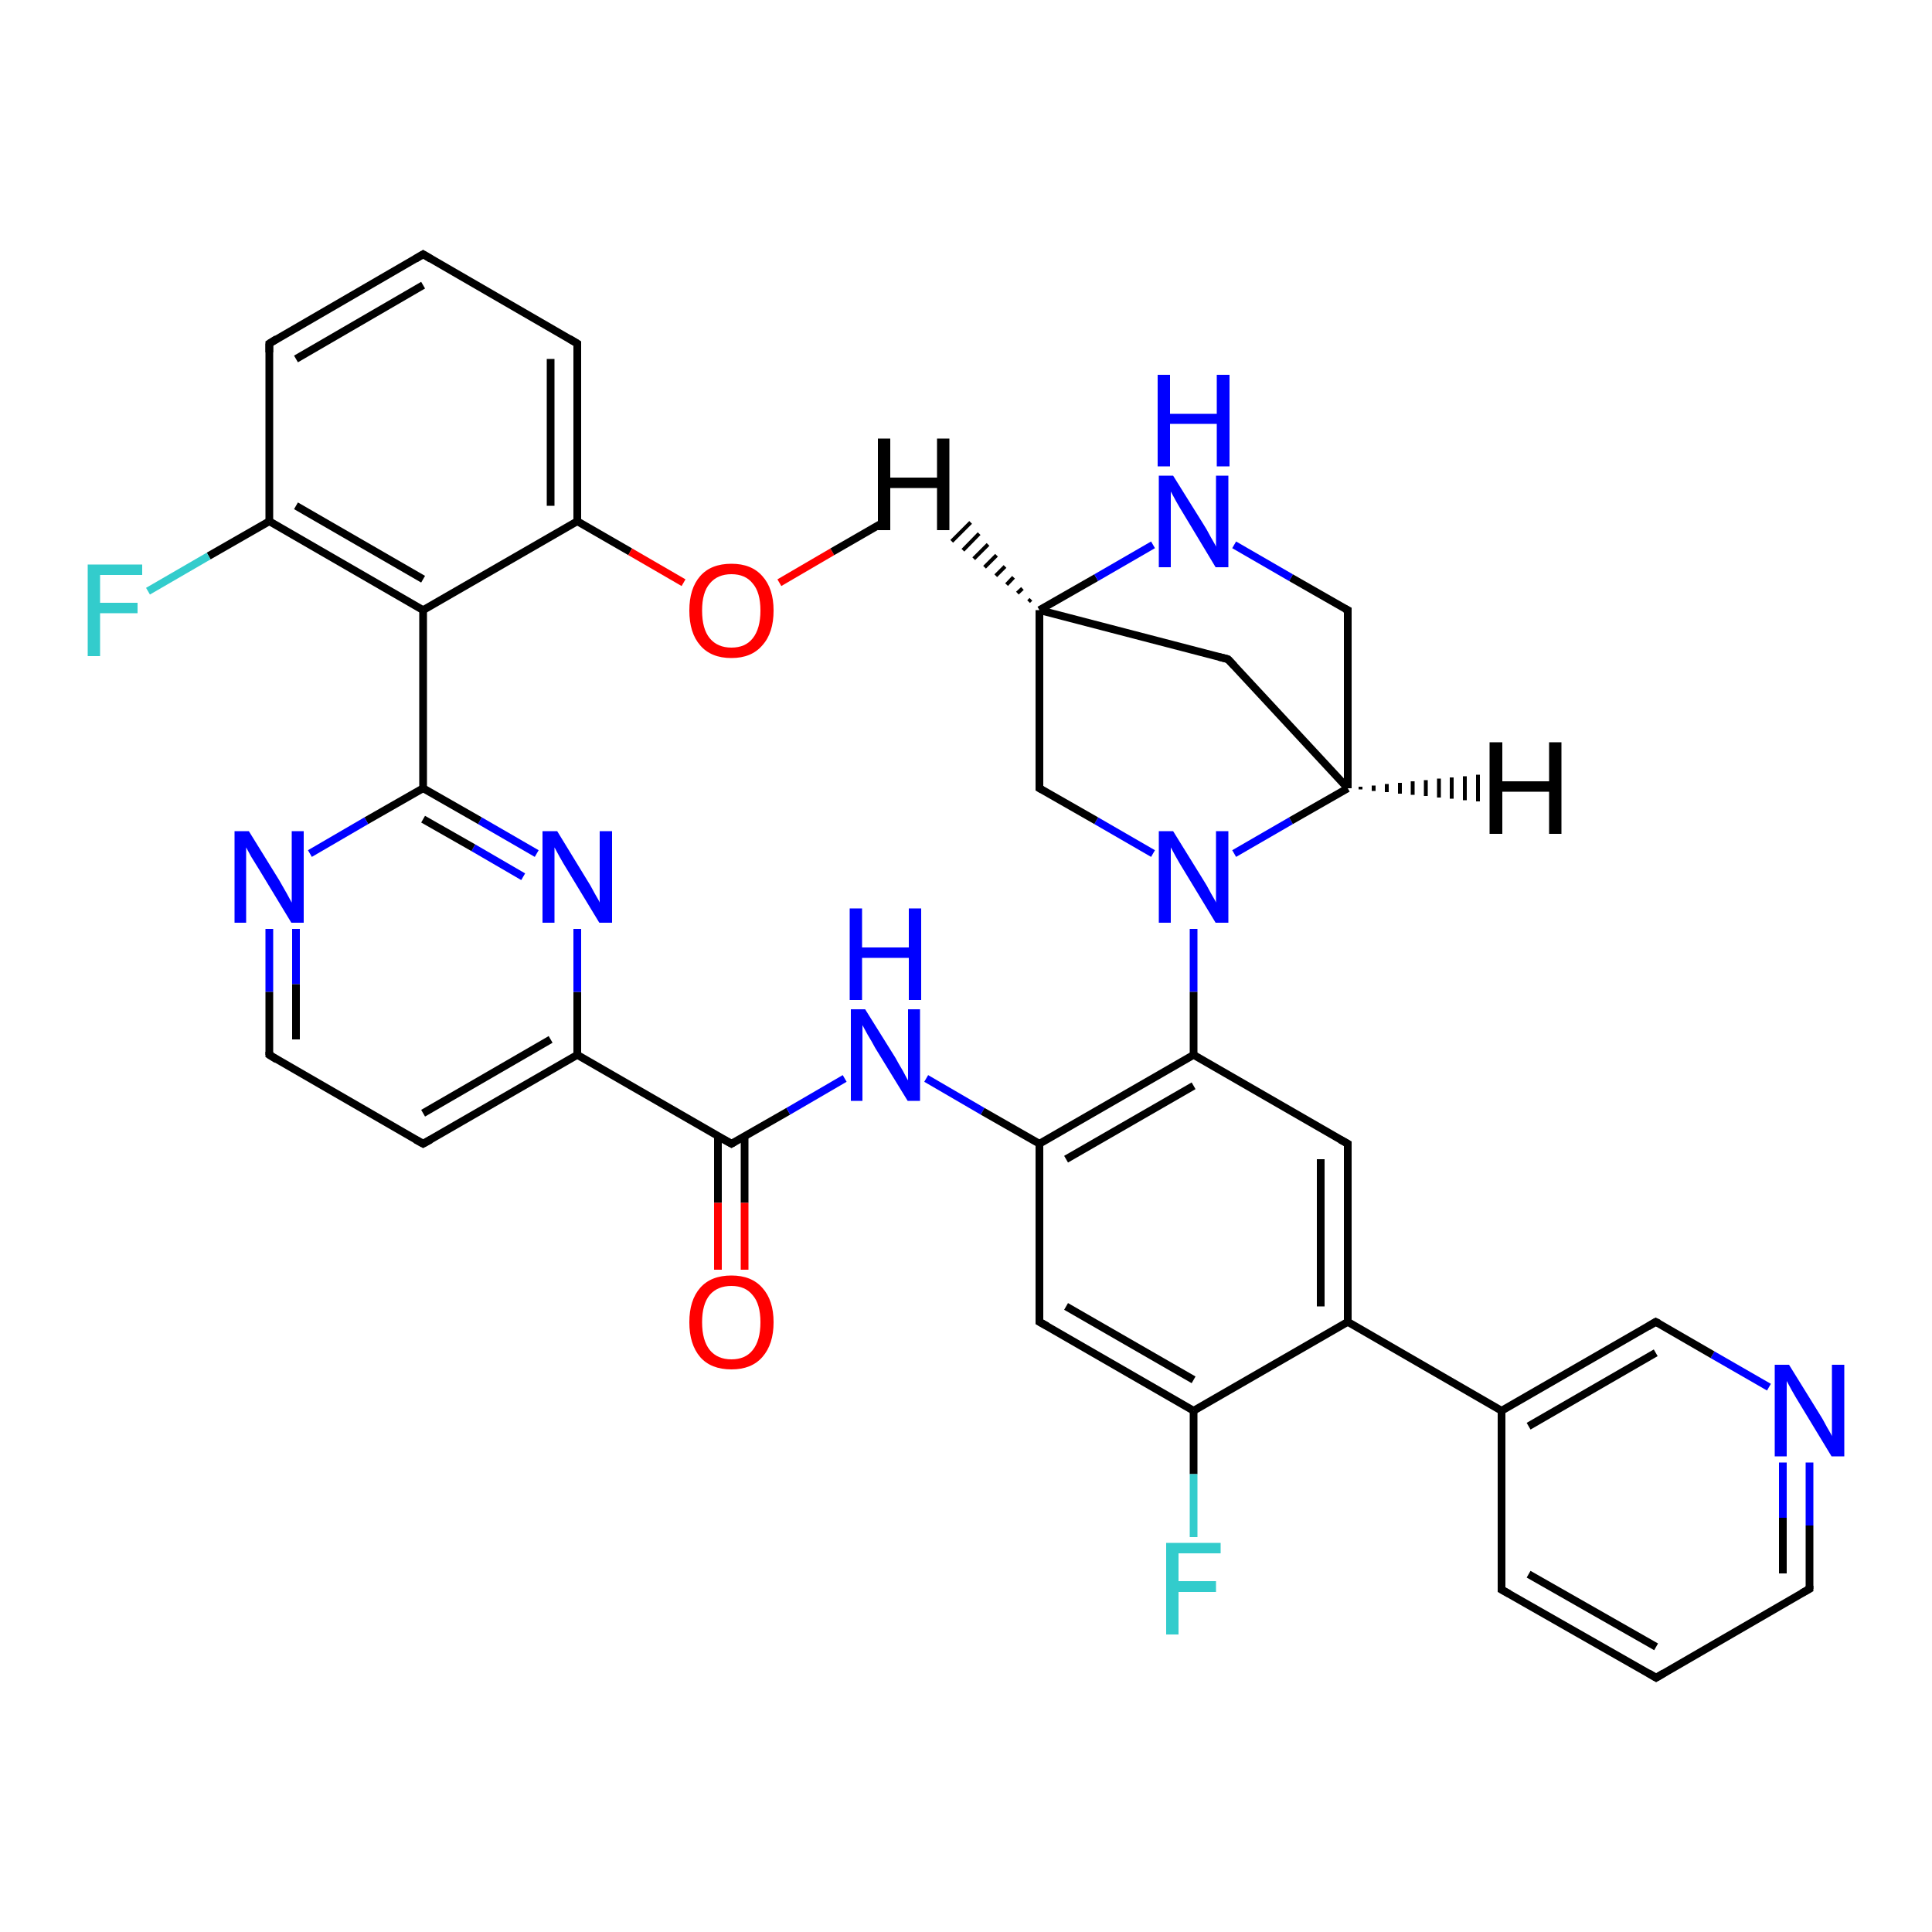 <?xml version='1.0' encoding='iso-8859-1'?>
<svg version='1.1' baseProfile='full'
              xmlns='http://www.w3.org/2000/svg'
                      xmlns:rdkit='http://www.rdkit.org/xml'
                      xmlns:xlink='http://www.w3.org/1999/xlink'
                  xml:space='preserve'
width='500px' height='500px' viewBox='0 0 500 500'>
<!-- END OF HEADER -->
<path class='bond-0 atom-0 atom-1' d='M 69.7,88.9 L 69.7,134.9' style='fill:none;fill-rule:evenodd;stroke:#000000;stroke-width:2.0px;stroke-linecap:butt;stroke-linejoin:miter;stroke-opacity:1' />
<path class='bond-1 atom-1 atom-2' d='M 69.7,134.9 L 54.0,143.9' style='fill:none;fill-rule:evenodd;stroke:#000000;stroke-width:2.0px;stroke-linecap:butt;stroke-linejoin:miter;stroke-opacity:1' />
<path class='bond-1 atom-1 atom-2' d='M 54.0,143.9 L 38.3,153.0' style='fill:none;fill-rule:evenodd;stroke:#33CCCC;stroke-width:2.0px;stroke-linecap:butt;stroke-linejoin:miter;stroke-opacity:1' />
<path class='bond-2 atom-1 atom-3' d='M 69.7,134.9 L 109.5,157.9' style='fill:none;fill-rule:evenodd;stroke:#000000;stroke-width:2.0px;stroke-linecap:butt;stroke-linejoin:miter;stroke-opacity:1' />
<path class='bond-2 atom-1 atom-3' d='M 76.6,130.9 L 109.5,149.9' style='fill:none;fill-rule:evenodd;stroke:#000000;stroke-width:2.0px;stroke-linecap:butt;stroke-linejoin:miter;stroke-opacity:1' />
<path class='bond-3 atom-4 atom-3' d='M 109.5,204.0 L 109.5,157.9' style='fill:none;fill-rule:evenodd;stroke:#000000;stroke-width:2.0px;stroke-linecap:butt;stroke-linejoin:miter;stroke-opacity:1' />
<path class='bond-4 atom-4 atom-5' d='M 109.5,204.0 L 94.8,212.4' style='fill:none;fill-rule:evenodd;stroke:#000000;stroke-width:2.0px;stroke-linecap:butt;stroke-linejoin:miter;stroke-opacity:1' />
<path class='bond-4 atom-4 atom-5' d='M 94.8,212.4 L 80.2,220.9' style='fill:none;fill-rule:evenodd;stroke:#0000FF;stroke-width:2.0px;stroke-linecap:butt;stroke-linejoin:miter;stroke-opacity:1' />
<path class='bond-5 atom-5 atom-6' d='M 69.7,240.4 L 69.7,256.7' style='fill:none;fill-rule:evenodd;stroke:#0000FF;stroke-width:2.0px;stroke-linecap:butt;stroke-linejoin:miter;stroke-opacity:1' />
<path class='bond-5 atom-5 atom-6' d='M 69.7,256.7 L 69.7,273.0' style='fill:none;fill-rule:evenodd;stroke:#000000;stroke-width:2.0px;stroke-linecap:butt;stroke-linejoin:miter;stroke-opacity:1' />
<path class='bond-5 atom-5 atom-6' d='M 76.6,240.4 L 76.6,254.7' style='fill:none;fill-rule:evenodd;stroke:#0000FF;stroke-width:2.0px;stroke-linecap:butt;stroke-linejoin:miter;stroke-opacity:1' />
<path class='bond-5 atom-5 atom-6' d='M 76.6,254.7 L 76.6,269.0' style='fill:none;fill-rule:evenodd;stroke:#000000;stroke-width:2.0px;stroke-linecap:butt;stroke-linejoin:miter;stroke-opacity:1' />
<path class='bond-6 atom-6 atom-7' d='M 69.7,273.0 L 109.5,296.0' style='fill:none;fill-rule:evenodd;stroke:#000000;stroke-width:2.0px;stroke-linecap:butt;stroke-linejoin:miter;stroke-opacity:1' />
<path class='bond-7 atom-7 atom-8' d='M 109.5,296.0 L 149.4,273.0' style='fill:none;fill-rule:evenodd;stroke:#000000;stroke-width:2.0px;stroke-linecap:butt;stroke-linejoin:miter;stroke-opacity:1' />
<path class='bond-7 atom-7 atom-8' d='M 109.5,288.1 L 142.5,269.0' style='fill:none;fill-rule:evenodd;stroke:#000000;stroke-width:2.0px;stroke-linecap:butt;stroke-linejoin:miter;stroke-opacity:1' />
<path class='bond-8 atom-8 atom-9' d='M 149.4,273.0 L 189.3,296.0' style='fill:none;fill-rule:evenodd;stroke:#000000;stroke-width:2.0px;stroke-linecap:butt;stroke-linejoin:miter;stroke-opacity:1' />
<path class='bond-9 atom-9 atom-10' d='M 185.8,294.0 L 185.8,311.3' style='fill:none;fill-rule:evenodd;stroke:#000000;stroke-width:2.0px;stroke-linecap:butt;stroke-linejoin:miter;stroke-opacity:1' />
<path class='bond-9 atom-9 atom-10' d='M 185.8,311.3 L 185.8,328.6' style='fill:none;fill-rule:evenodd;stroke:#FF0000;stroke-width:2.0px;stroke-linecap:butt;stroke-linejoin:miter;stroke-opacity:1' />
<path class='bond-9 atom-9 atom-10' d='M 192.7,294.1 L 192.7,311.3' style='fill:none;fill-rule:evenodd;stroke:#000000;stroke-width:2.0px;stroke-linecap:butt;stroke-linejoin:miter;stroke-opacity:1' />
<path class='bond-9 atom-9 atom-10' d='M 192.7,311.3 L 192.7,328.6' style='fill:none;fill-rule:evenodd;stroke:#FF0000;stroke-width:2.0px;stroke-linecap:butt;stroke-linejoin:miter;stroke-opacity:1' />
<path class='bond-10 atom-9 atom-11' d='M 189.3,296.0 L 204.0,287.6' style='fill:none;fill-rule:evenodd;stroke:#000000;stroke-width:2.0px;stroke-linecap:butt;stroke-linejoin:miter;stroke-opacity:1' />
<path class='bond-10 atom-9 atom-11' d='M 204.0,287.6 L 218.6,279.1' style='fill:none;fill-rule:evenodd;stroke:#0000FF;stroke-width:2.0px;stroke-linecap:butt;stroke-linejoin:miter;stroke-opacity:1' />
<path class='bond-11 atom-11 atom-12' d='M 239.7,279.1 L 254.3,287.6' style='fill:none;fill-rule:evenodd;stroke:#0000FF;stroke-width:2.0px;stroke-linecap:butt;stroke-linejoin:miter;stroke-opacity:1' />
<path class='bond-11 atom-11 atom-12' d='M 254.3,287.6 L 269.0,296.0' style='fill:none;fill-rule:evenodd;stroke:#000000;stroke-width:2.0px;stroke-linecap:butt;stroke-linejoin:miter;stroke-opacity:1' />
<path class='bond-12 atom-12 atom-13' d='M 269.0,296.0 L 269.0,342.1' style='fill:none;fill-rule:evenodd;stroke:#000000;stroke-width:2.0px;stroke-linecap:butt;stroke-linejoin:miter;stroke-opacity:1' />
<path class='bond-13 atom-13 atom-14' d='M 269.0,342.1 L 308.9,365.1' style='fill:none;fill-rule:evenodd;stroke:#000000;stroke-width:2.0px;stroke-linecap:butt;stroke-linejoin:miter;stroke-opacity:1' />
<path class='bond-13 atom-13 atom-14' d='M 275.9,338.1 L 308.9,357.1' style='fill:none;fill-rule:evenodd;stroke:#000000;stroke-width:2.0px;stroke-linecap:butt;stroke-linejoin:miter;stroke-opacity:1' />
<path class='bond-14 atom-14 atom-15' d='M 308.9,365.1 L 348.8,342.1' style='fill:none;fill-rule:evenodd;stroke:#000000;stroke-width:2.0px;stroke-linecap:butt;stroke-linejoin:miter;stroke-opacity:1' />
<path class='bond-15 atom-15 atom-16' d='M 348.8,342.1 L 348.8,296.0' style='fill:none;fill-rule:evenodd;stroke:#000000;stroke-width:2.0px;stroke-linecap:butt;stroke-linejoin:miter;stroke-opacity:1' />
<path class='bond-15 atom-15 atom-16' d='M 341.8,338.1 L 341.8,300.0' style='fill:none;fill-rule:evenodd;stroke:#000000;stroke-width:2.0px;stroke-linecap:butt;stroke-linejoin:miter;stroke-opacity:1' />
<path class='bond-16 atom-16 atom-17' d='M 348.8,296.0 L 308.9,273.0' style='fill:none;fill-rule:evenodd;stroke:#000000;stroke-width:2.0px;stroke-linecap:butt;stroke-linejoin:miter;stroke-opacity:1' />
<path class='bond-17 atom-17 atom-12' d='M 308.9,273.0 L 269.0,296.0' style='fill:none;fill-rule:evenodd;stroke:#000000;stroke-width:2.0px;stroke-linecap:butt;stroke-linejoin:miter;stroke-opacity:1' />
<path class='bond-17 atom-17 atom-12' d='M 308.9,281.0 L 275.9,300.0' style='fill:none;fill-rule:evenodd;stroke:#000000;stroke-width:2.0px;stroke-linecap:butt;stroke-linejoin:miter;stroke-opacity:1' />
<path class='bond-18 atom-18 atom-17' d='M 308.9,240.4 L 308.9,256.7' style='fill:none;fill-rule:evenodd;stroke:#0000FF;stroke-width:2.0px;stroke-linecap:butt;stroke-linejoin:miter;stroke-opacity:1' />
<path class='bond-18 atom-18 atom-17' d='M 308.9,256.7 L 308.9,273.0' style='fill:none;fill-rule:evenodd;stroke:#000000;stroke-width:2.0px;stroke-linecap:butt;stroke-linejoin:miter;stroke-opacity:1' />
<path class='bond-19 atom-8 atom-19' d='M 149.4,273.0 L 149.4,256.7' style='fill:none;fill-rule:evenodd;stroke:#000000;stroke-width:2.0px;stroke-linecap:butt;stroke-linejoin:miter;stroke-opacity:1' />
<path class='bond-19 atom-8 atom-19' d='M 149.4,256.7 L 149.4,240.4' style='fill:none;fill-rule:evenodd;stroke:#0000FF;stroke-width:2.0px;stroke-linecap:butt;stroke-linejoin:miter;stroke-opacity:1' />
<path class='bond-20 atom-19 atom-4' d='M 138.9,220.9 L 124.2,212.4' style='fill:none;fill-rule:evenodd;stroke:#0000FF;stroke-width:2.0px;stroke-linecap:butt;stroke-linejoin:miter;stroke-opacity:1' />
<path class='bond-20 atom-19 atom-4' d='M 124.2,212.4 L 109.5,204.0' style='fill:none;fill-rule:evenodd;stroke:#000000;stroke-width:2.0px;stroke-linecap:butt;stroke-linejoin:miter;stroke-opacity:1' />
<path class='bond-20 atom-19 atom-4' d='M 135.4,226.9 L 122.5,219.4' style='fill:none;fill-rule:evenodd;stroke:#0000FF;stroke-width:2.0px;stroke-linecap:butt;stroke-linejoin:miter;stroke-opacity:1' />
<path class='bond-20 atom-19 atom-4' d='M 122.5,219.4 L 109.5,212.0' style='fill:none;fill-rule:evenodd;stroke:#000000;stroke-width:2.0px;stroke-linecap:butt;stroke-linejoin:miter;stroke-opacity:1' />
<path class='bond-21 atom-3 atom-20' d='M 109.5,157.9 L 149.4,134.9' style='fill:none;fill-rule:evenodd;stroke:#000000;stroke-width:2.0px;stroke-linecap:butt;stroke-linejoin:miter;stroke-opacity:1' />
<path class='bond-22 atom-20 atom-21' d='M 149.4,134.9 L 163.1,142.8' style='fill:none;fill-rule:evenodd;stroke:#000000;stroke-width:2.0px;stroke-linecap:butt;stroke-linejoin:miter;stroke-opacity:1' />
<path class='bond-22 atom-20 atom-21' d='M 163.1,142.8 L 176.9,150.8' style='fill:none;fill-rule:evenodd;stroke:#FF0000;stroke-width:2.0px;stroke-linecap:butt;stroke-linejoin:miter;stroke-opacity:1' />
<path class='bond-23 atom-21 atom-22' d='M 201.7,150.8 L 215.4,142.8' style='fill:none;fill-rule:evenodd;stroke:#FF0000;stroke-width:2.0px;stroke-linecap:butt;stroke-linejoin:miter;stroke-opacity:1' />
<path class='bond-23 atom-21 atom-22' d='M 215.4,142.8 L 229.1,134.9' style='fill:none;fill-rule:evenodd;stroke:#000000;stroke-width:2.0px;stroke-linecap:butt;stroke-linejoin:miter;stroke-opacity:1' />
<path class='bond-24 atom-20 atom-23' d='M 149.4,134.9 L 149.4,88.9' style='fill:none;fill-rule:evenodd;stroke:#000000;stroke-width:2.0px;stroke-linecap:butt;stroke-linejoin:miter;stroke-opacity:1' />
<path class='bond-24 atom-20 atom-23' d='M 142.5,130.9 L 142.5,92.9' style='fill:none;fill-rule:evenodd;stroke:#000000;stroke-width:2.0px;stroke-linecap:butt;stroke-linejoin:miter;stroke-opacity:1' />
<path class='bond-25 atom-23 atom-24' d='M 149.4,88.9 L 109.5,65.8' style='fill:none;fill-rule:evenodd;stroke:#000000;stroke-width:2.0px;stroke-linecap:butt;stroke-linejoin:miter;stroke-opacity:1' />
<path class='bond-26 atom-24 atom-0' d='M 109.5,65.8 L 69.7,88.9' style='fill:none;fill-rule:evenodd;stroke:#000000;stroke-width:2.0px;stroke-linecap:butt;stroke-linejoin:miter;stroke-opacity:1' />
<path class='bond-26 atom-24 atom-0' d='M 109.5,73.8 L 76.6,92.9' style='fill:none;fill-rule:evenodd;stroke:#000000;stroke-width:2.0px;stroke-linecap:butt;stroke-linejoin:miter;stroke-opacity:1' />
<path class='bond-27 atom-18 atom-25' d='M 298.4,220.9 L 283.7,212.4' style='fill:none;fill-rule:evenodd;stroke:#0000FF;stroke-width:2.0px;stroke-linecap:butt;stroke-linejoin:miter;stroke-opacity:1' />
<path class='bond-27 atom-18 atom-25' d='M 283.7,212.4 L 269.0,204.0' style='fill:none;fill-rule:evenodd;stroke:#000000;stroke-width:2.0px;stroke-linecap:butt;stroke-linejoin:miter;stroke-opacity:1' />
<path class='bond-28 atom-18 atom-26' d='M 319.4,220.9 L 334.1,212.4' style='fill:none;fill-rule:evenodd;stroke:#0000FF;stroke-width:2.0px;stroke-linecap:butt;stroke-linejoin:miter;stroke-opacity:1' />
<path class='bond-28 atom-18 atom-26' d='M 334.1,212.4 L 348.8,204.0' style='fill:none;fill-rule:evenodd;stroke:#000000;stroke-width:2.0px;stroke-linecap:butt;stroke-linejoin:miter;stroke-opacity:1' />
<path class='bond-29 atom-26 atom-27' d='M 348.8,204.0 L 317.8,170.6' style='fill:none;fill-rule:evenodd;stroke:#000000;stroke-width:2.0px;stroke-linecap:butt;stroke-linejoin:miter;stroke-opacity:1' />
<path class='bond-30 atom-27 atom-28' d='M 317.8,170.6 L 269.0,157.9' style='fill:none;fill-rule:evenodd;stroke:#000000;stroke-width:2.0px;stroke-linecap:butt;stroke-linejoin:miter;stroke-opacity:1' />
<path class='bond-31 atom-28 atom-25' d='M 269.0,157.9 L 269.0,204.0' style='fill:none;fill-rule:evenodd;stroke:#000000;stroke-width:2.0px;stroke-linecap:butt;stroke-linejoin:miter;stroke-opacity:1' />
<path class='bond-32 atom-26 atom-29' d='M 348.8,204.0 L 348.8,157.9' style='fill:none;fill-rule:evenodd;stroke:#000000;stroke-width:2.0px;stroke-linecap:butt;stroke-linejoin:miter;stroke-opacity:1' />
<path class='bond-33 atom-28 atom-30' d='M 266.2,155.7 L 266.8,155.1' style='fill:none;fill-rule:evenodd;stroke:#000000;stroke-width:1.0px;stroke-linecap:butt;stroke-linejoin:miter;stroke-opacity:1' />
<path class='bond-33 atom-28 atom-30' d='M 263.3,153.5 L 264.6,152.3' style='fill:none;fill-rule:evenodd;stroke:#000000;stroke-width:1.0px;stroke-linecap:butt;stroke-linejoin:miter;stroke-opacity:1' />
<path class='bond-33 atom-28 atom-30' d='M 260.5,151.3 L 262.3,149.4' style='fill:none;fill-rule:evenodd;stroke:#000000;stroke-width:1.0px;stroke-linecap:butt;stroke-linejoin:miter;stroke-opacity:1' />
<path class='bond-33 atom-28 atom-30' d='M 257.7,149.0 L 260.1,146.6' style='fill:none;fill-rule:evenodd;stroke:#000000;stroke-width:1.0px;stroke-linecap:butt;stroke-linejoin:miter;stroke-opacity:1' />
<path class='bond-33 atom-28 atom-30' d='M 254.8,146.8 L 257.9,143.7' style='fill:none;fill-rule:evenodd;stroke:#000000;stroke-width:1.0px;stroke-linecap:butt;stroke-linejoin:miter;stroke-opacity:1' />
<path class='bond-33 atom-28 atom-30' d='M 252.0,144.6 L 255.7,140.9' style='fill:none;fill-rule:evenodd;stroke:#000000;stroke-width:1.0px;stroke-linecap:butt;stroke-linejoin:miter;stroke-opacity:1' />
<path class='bond-33 atom-28 atom-30' d='M 249.2,142.4 L 253.4,138.1' style='fill:none;fill-rule:evenodd;stroke:#000000;stroke-width:1.0px;stroke-linecap:butt;stroke-linejoin:miter;stroke-opacity:1' />
<path class='bond-33 atom-28 atom-30' d='M 246.3,140.1 L 251.2,135.2' style='fill:none;fill-rule:evenodd;stroke:#000000;stroke-width:1.0px;stroke-linecap:butt;stroke-linejoin:miter;stroke-opacity:1' />
<path class='bond-34 atom-28 atom-31' d='M 269.0,157.9 L 283.7,149.5' style='fill:none;fill-rule:evenodd;stroke:#000000;stroke-width:2.0px;stroke-linecap:butt;stroke-linejoin:miter;stroke-opacity:1' />
<path class='bond-34 atom-28 atom-31' d='M 283.7,149.5 L 298.4,141.0' style='fill:none;fill-rule:evenodd;stroke:#0000FF;stroke-width:2.0px;stroke-linecap:butt;stroke-linejoin:miter;stroke-opacity:1' />
<path class='bond-35 atom-29 atom-31' d='M 348.8,157.9 L 334.1,149.5' style='fill:none;fill-rule:evenodd;stroke:#000000;stroke-width:2.0px;stroke-linecap:butt;stroke-linejoin:miter;stroke-opacity:1' />
<path class='bond-35 atom-29 atom-31' d='M 334.1,149.5 L 319.4,141.0' style='fill:none;fill-rule:evenodd;stroke:#0000FF;stroke-width:2.0px;stroke-linecap:butt;stroke-linejoin:miter;stroke-opacity:1' />
<path class='bond-36 atom-26 atom-32' d='M 352.1,203.6 L 352.1,204.3' style='fill:none;fill-rule:evenodd;stroke:#000000;stroke-width:1.0px;stroke-linecap:butt;stroke-linejoin:miter;stroke-opacity:1' />
<path class='bond-36 atom-26 atom-32' d='M 355.5,203.3 L 355.5,204.7' style='fill:none;fill-rule:evenodd;stroke:#000000;stroke-width:1.0px;stroke-linecap:butt;stroke-linejoin:miter;stroke-opacity:1' />
<path class='bond-36 atom-26 atom-32' d='M 358.9,202.9 L 358.9,205.0' style='fill:none;fill-rule:evenodd;stroke:#000000;stroke-width:1.0px;stroke-linecap:butt;stroke-linejoin:miter;stroke-opacity:1' />
<path class='bond-36 atom-26 atom-32' d='M 362.3,202.6 L 362.3,205.4' style='fill:none;fill-rule:evenodd;stroke:#000000;stroke-width:1.0px;stroke-linecap:butt;stroke-linejoin:miter;stroke-opacity:1' />
<path class='bond-36 atom-26 atom-32' d='M 365.6,202.2 L 365.6,205.7' style='fill:none;fill-rule:evenodd;stroke:#000000;stroke-width:1.0px;stroke-linecap:butt;stroke-linejoin:miter;stroke-opacity:1' />
<path class='bond-36 atom-26 atom-32' d='M 369.0,201.9 L 369.0,206.0' style='fill:none;fill-rule:evenodd;stroke:#000000;stroke-width:1.0px;stroke-linecap:butt;stroke-linejoin:miter;stroke-opacity:1' />
<path class='bond-36 atom-26 atom-32' d='M 372.4,201.5 L 372.4,206.4' style='fill:none;fill-rule:evenodd;stroke:#000000;stroke-width:1.0px;stroke-linecap:butt;stroke-linejoin:miter;stroke-opacity:1' />
<path class='bond-36 atom-26 atom-32' d='M 375.7,201.2 L 375.7,206.7' style='fill:none;fill-rule:evenodd;stroke:#000000;stroke-width:1.0px;stroke-linecap:butt;stroke-linejoin:miter;stroke-opacity:1' />
<path class='bond-36 atom-26 atom-32' d='M 379.1,200.9 L 379.1,207.1' style='fill:none;fill-rule:evenodd;stroke:#000000;stroke-width:1.0px;stroke-linecap:butt;stroke-linejoin:miter;stroke-opacity:1' />
<path class='bond-36 atom-26 atom-32' d='M 382.5,200.5 L 382.5,207.4' style='fill:none;fill-rule:evenodd;stroke:#000000;stroke-width:1.0px;stroke-linecap:butt;stroke-linejoin:miter;stroke-opacity:1' />
<path class='bond-37 atom-14 atom-33' d='M 308.9,365.1 L 308.9,381.5' style='fill:none;fill-rule:evenodd;stroke:#000000;stroke-width:2.0px;stroke-linecap:butt;stroke-linejoin:miter;stroke-opacity:1' />
<path class='bond-37 atom-14 atom-33' d='M 308.9,381.5 L 308.9,397.8' style='fill:none;fill-rule:evenodd;stroke:#33CCCC;stroke-width:2.0px;stroke-linecap:butt;stroke-linejoin:miter;stroke-opacity:1' />
<path class='bond-38 atom-15 atom-34' d='M 348.8,342.1 L 388.6,365.1' style='fill:none;fill-rule:evenodd;stroke:#000000;stroke-width:2.0px;stroke-linecap:butt;stroke-linejoin:miter;stroke-opacity:1' />
<path class='bond-39 atom-35 atom-34' d='M 428.5,342.1 L 388.6,365.1' style='fill:none;fill-rule:evenodd;stroke:#000000;stroke-width:2.0px;stroke-linecap:butt;stroke-linejoin:miter;stroke-opacity:1' />
<path class='bond-39 atom-35 atom-34' d='M 428.5,350.1 L 395.6,369.1' style='fill:none;fill-rule:evenodd;stroke:#000000;stroke-width:2.0px;stroke-linecap:butt;stroke-linejoin:miter;stroke-opacity:1' />
<path class='bond-40 atom-36 atom-35' d='M 457.8,359.0 L 443.2,350.6' style='fill:none;fill-rule:evenodd;stroke:#0000FF;stroke-width:2.0px;stroke-linecap:butt;stroke-linejoin:miter;stroke-opacity:1' />
<path class='bond-40 atom-36 atom-35' d='M 443.2,350.6 L 428.5,342.1' style='fill:none;fill-rule:evenodd;stroke:#000000;stroke-width:2.0px;stroke-linecap:butt;stroke-linejoin:miter;stroke-opacity:1' />
<path class='bond-41 atom-37 atom-36' d='M 468.3,411.2 L 468.3,394.8' style='fill:none;fill-rule:evenodd;stroke:#000000;stroke-width:2.0px;stroke-linecap:butt;stroke-linejoin:miter;stroke-opacity:1' />
<path class='bond-41 atom-37 atom-36' d='M 468.3,394.8 L 468.3,378.5' style='fill:none;fill-rule:evenodd;stroke:#0000FF;stroke-width:2.0px;stroke-linecap:butt;stroke-linejoin:miter;stroke-opacity:1' />
<path class='bond-41 atom-37 atom-36' d='M 461.4,407.2 L 461.4,392.8' style='fill:none;fill-rule:evenodd;stroke:#000000;stroke-width:2.0px;stroke-linecap:butt;stroke-linejoin:miter;stroke-opacity:1' />
<path class='bond-41 atom-37 atom-36' d='M 461.4,392.8 L 461.4,378.5' style='fill:none;fill-rule:evenodd;stroke:#0000FF;stroke-width:2.0px;stroke-linecap:butt;stroke-linejoin:miter;stroke-opacity:1' />
<path class='bond-42 atom-38 atom-37' d='M 428.6,434.2 L 468.3,411.2' style='fill:none;fill-rule:evenodd;stroke:#000000;stroke-width:2.0px;stroke-linecap:butt;stroke-linejoin:miter;stroke-opacity:1' />
<path class='bond-43 atom-39 atom-38' d='M 388.6,411.4 L 428.6,434.2' style='fill:none;fill-rule:evenodd;stroke:#000000;stroke-width:2.0px;stroke-linecap:butt;stroke-linejoin:miter;stroke-opacity:1' />
<path class='bond-43 atom-39 atom-38' d='M 395.6,407.4 L 428.6,426.2' style='fill:none;fill-rule:evenodd;stroke:#000000;stroke-width:2.0px;stroke-linecap:butt;stroke-linejoin:miter;stroke-opacity:1' />
<path class='bond-44 atom-34 atom-39' d='M 388.6,365.1 L 388.6,411.4' style='fill:none;fill-rule:evenodd;stroke:#000000;stroke-width:2.0px;stroke-linecap:butt;stroke-linejoin:miter;stroke-opacity:1' />
<path d='M 69.7,91.2 L 69.7,88.9 L 71.6,87.7' style='fill:none;stroke:#000000;stroke-width:2.0px;stroke-linecap:butt;stroke-linejoin:miter;stroke-opacity:1;' />
<path d='M 69.7,272.2 L 69.7,273.0 L 71.6,274.2' style='fill:none;stroke:#000000;stroke-width:2.0px;stroke-linecap:butt;stroke-linejoin:miter;stroke-opacity:1;' />
<path d='M 107.5,294.9 L 109.5,296.0 L 111.5,294.9' style='fill:none;stroke:#000000;stroke-width:2.0px;stroke-linecap:butt;stroke-linejoin:miter;stroke-opacity:1;' />
<path d='M 187.3,294.9 L 189.3,296.0 L 190.0,295.6' style='fill:none;stroke:#000000;stroke-width:2.0px;stroke-linecap:butt;stroke-linejoin:miter;stroke-opacity:1;' />
<path d='M 269.0,339.8 L 269.0,342.1 L 271.0,343.2' style='fill:none;stroke:#000000;stroke-width:2.0px;stroke-linecap:butt;stroke-linejoin:miter;stroke-opacity:1;' />
<path d='M 348.8,298.3 L 348.8,296.0 L 346.8,294.9' style='fill:none;stroke:#000000;stroke-width:2.0px;stroke-linecap:butt;stroke-linejoin:miter;stroke-opacity:1;' />
<path d='M 149.4,91.2 L 149.4,88.9 L 147.4,87.7' style='fill:none;stroke:#000000;stroke-width:2.0px;stroke-linecap:butt;stroke-linejoin:miter;stroke-opacity:1;' />
<path d='M 111.5,67.0 L 109.5,65.8 L 107.5,67.0' style='fill:none;stroke:#000000;stroke-width:2.0px;stroke-linecap:butt;stroke-linejoin:miter;stroke-opacity:1;' />
<path d='M 269.7,204.4 L 269.0,204.0 L 269.0,201.7' style='fill:none;stroke:#000000;stroke-width:2.0px;stroke-linecap:butt;stroke-linejoin:miter;stroke-opacity:1;' />
<path d='M 319.4,172.3 L 317.8,170.6 L 315.4,170.0' style='fill:none;stroke:#000000;stroke-width:2.0px;stroke-linecap:butt;stroke-linejoin:miter;stroke-opacity:1;' />
<path d='M 348.8,160.2 L 348.8,157.9 L 348.0,157.5' style='fill:none;stroke:#000000;stroke-width:2.0px;stroke-linecap:butt;stroke-linejoin:miter;stroke-opacity:1;' />
<path d='M 426.5,343.3 L 428.5,342.1 L 429.3,342.5' style='fill:none;stroke:#000000;stroke-width:2.0px;stroke-linecap:butt;stroke-linejoin:miter;stroke-opacity:1;' />
<path d='M 468.3,410.4 L 468.3,411.2 L 466.3,412.3' style='fill:none;stroke:#000000;stroke-width:2.0px;stroke-linecap:butt;stroke-linejoin:miter;stroke-opacity:1;' />
<path d='M 430.6,433.0 L 428.6,434.2 L 426.6,433.0' style='fill:none;stroke:#000000;stroke-width:2.0px;stroke-linecap:butt;stroke-linejoin:miter;stroke-opacity:1;' />
<path d='M 390.6,412.5 L 388.6,411.4 L 388.6,409.1' style='fill:none;stroke:#000000;stroke-width:2.0px;stroke-linecap:butt;stroke-linejoin:miter;stroke-opacity:1;' />
<path class='atom-2' d='M 22.7 146.1
L 36.8 146.1
L 36.8 148.8
L 25.9 148.8
L 25.9 156.0
L 35.6 156.0
L 35.6 158.7
L 25.9 158.7
L 25.9 169.8
L 22.7 169.8
L 22.7 146.1
' fill='#33CCCC'/>
<path class='atom-5' d='M 64.4 215.1
L 72.2 227.7
Q 72.9 228.9, 74.2 231.2
Q 75.4 233.4, 75.5 233.6
L 75.5 215.1
L 78.6 215.1
L 78.6 238.8
L 75.4 238.8
L 67.1 225.1
Q 66.1 223.5, 65.0 221.7
Q 64.0 219.8, 63.7 219.3
L 63.7 238.8
L 60.7 238.8
L 60.7 215.1
L 64.4 215.1
' fill='#0000FF'/>
<path class='atom-10' d='M 178.4 342.2
Q 178.4 336.5, 181.2 333.3
Q 184.0 330.1, 189.3 330.1
Q 194.5 330.1, 197.3 333.3
Q 200.2 336.5, 200.2 342.2
Q 200.2 347.9, 197.3 351.2
Q 194.5 354.4, 189.3 354.4
Q 184.0 354.4, 181.2 351.2
Q 178.4 347.9, 178.4 342.2
M 189.3 351.8
Q 192.9 351.8, 194.8 349.4
Q 196.8 346.9, 196.8 342.2
Q 196.8 337.5, 194.8 335.2
Q 192.9 332.8, 189.3 332.8
Q 185.7 332.8, 183.7 335.1
Q 181.7 337.5, 181.7 342.2
Q 181.7 346.9, 183.7 349.4
Q 185.7 351.8, 189.3 351.8
' fill='#FF0000'/>
<path class='atom-11' d='M 223.9 261.2
L 231.7 273.7
Q 232.4 275.0, 233.7 277.2
Q 234.9 279.5, 235.0 279.6
L 235.0 261.2
L 238.1 261.2
L 238.1 284.9
L 234.9 284.9
L 226.5 271.2
Q 225.6 269.5, 224.5 267.7
Q 223.5 265.9, 223.2 265.3
L 223.2 284.9
L 220.2 284.9
L 220.2 261.2
L 223.9 261.2
' fill='#0000FF'/>
<path class='atom-11' d='M 219.9 235.1
L 223.1 235.1
L 223.1 245.2
L 235.2 245.2
L 235.2 235.1
L 238.4 235.1
L 238.4 258.8
L 235.2 258.8
L 235.2 247.9
L 223.1 247.9
L 223.1 258.8
L 219.9 258.8
L 219.9 235.1
' fill='#0000FF'/>
<path class='atom-18' d='M 303.6 215.1
L 311.4 227.7
Q 312.2 228.9, 313.4 231.2
Q 314.7 233.4, 314.7 233.6
L 314.7 215.1
L 317.9 215.1
L 317.9 238.8
L 314.6 238.8
L 306.3 225.1
Q 305.3 223.5, 304.3 221.7
Q 303.3 219.8, 303.0 219.3
L 303.0 238.8
L 299.9 238.8
L 299.9 215.1
L 303.6 215.1
' fill='#0000FF'/>
<path class='atom-19' d='M 144.2 215.1
L 151.9 227.7
Q 152.7 228.9, 153.9 231.2
Q 155.2 233.4, 155.2 233.6
L 155.2 215.1
L 158.4 215.1
L 158.4 238.8
L 155.1 238.8
L 146.8 225.1
Q 145.8 223.5, 144.8 221.7
Q 143.8 219.8, 143.5 219.3
L 143.5 238.8
L 140.4 238.8
L 140.4 215.1
L 144.2 215.1
' fill='#0000FF'/>
<path class='atom-21' d='M 178.4 158.0
Q 178.4 152.3, 181.2 149.1
Q 184.0 145.9, 189.3 145.9
Q 194.5 145.9, 197.3 149.1
Q 200.2 152.3, 200.2 158.0
Q 200.2 163.8, 197.3 167.0
Q 194.5 170.3, 189.3 170.3
Q 184.0 170.3, 181.2 167.0
Q 178.4 163.8, 178.4 158.0
M 189.3 167.6
Q 192.9 167.6, 194.8 165.2
Q 196.8 162.7, 196.8 158.0
Q 196.8 153.3, 194.8 151.0
Q 192.9 148.6, 189.3 148.6
Q 185.7 148.6, 183.7 151.0
Q 181.7 153.3, 181.7 158.0
Q 181.7 162.8, 183.7 165.2
Q 185.7 167.6, 189.3 167.6
' fill='#FF0000'/>
<path class='atom-30' d='M 227.2 113.5
L 230.4 113.5
L 230.4 123.6
L 242.5 123.6
L 242.5 113.5
L 245.7 113.5
L 245.7 137.2
L 242.5 137.2
L 242.5 126.3
L 230.4 126.3
L 230.4 137.2
L 227.2 137.2
L 227.2 113.5
' fill='#000000'/>
<path class='atom-31' d='M 303.6 123.1
L 311.4 135.6
Q 312.2 136.8, 313.4 139.1
Q 314.7 141.3, 314.7 141.5
L 314.7 123.1
L 317.9 123.1
L 317.9 146.8
L 314.6 146.8
L 306.3 133.0
Q 305.3 131.4, 304.3 129.6
Q 303.3 127.7, 303.0 127.2
L 303.0 146.8
L 299.9 146.8
L 299.9 123.1
L 303.6 123.1
' fill='#0000FF'/>
<path class='atom-31' d='M 299.6 97.0
L 302.8 97.0
L 302.8 107.1
L 314.9 107.1
L 314.9 97.0
L 318.2 97.0
L 318.2 120.7
L 314.9 120.7
L 314.9 109.7
L 302.8 109.7
L 302.8 120.7
L 299.6 120.7
L 299.6 97.0
' fill='#0000FF'/>
<path class='atom-32' d='M 385.5 192.1
L 388.8 192.1
L 388.8 202.2
L 400.9 202.2
L 400.9 192.1
L 404.1 192.1
L 404.1 215.8
L 400.9 215.8
L 400.9 204.9
L 388.8 204.9
L 388.8 215.8
L 385.5 215.8
L 385.5 192.1
' fill='#000000'/>
<path class='atom-33' d='M 301.8 399.3
L 315.9 399.3
L 315.9 402.0
L 305.0 402.0
L 305.0 409.2
L 314.7 409.2
L 314.7 412.0
L 305.0 412.0
L 305.0 423.0
L 301.8 423.0
L 301.8 399.3
' fill='#33CCCC'/>
<path class='atom-36' d='M 463.0 353.2
L 470.8 365.8
Q 471.6 367.0, 472.8 369.3
Q 474.1 371.5, 474.1 371.7
L 474.1 353.2
L 477.3 353.2
L 477.3 376.9
L 474.0 376.9
L 465.7 363.2
Q 464.7 361.6, 463.7 359.8
Q 462.7 357.9, 462.4 357.4
L 462.4 376.9
L 459.3 376.9
L 459.3 353.2
L 463.0 353.2
' fill='#0000FF'/>
</svg>

